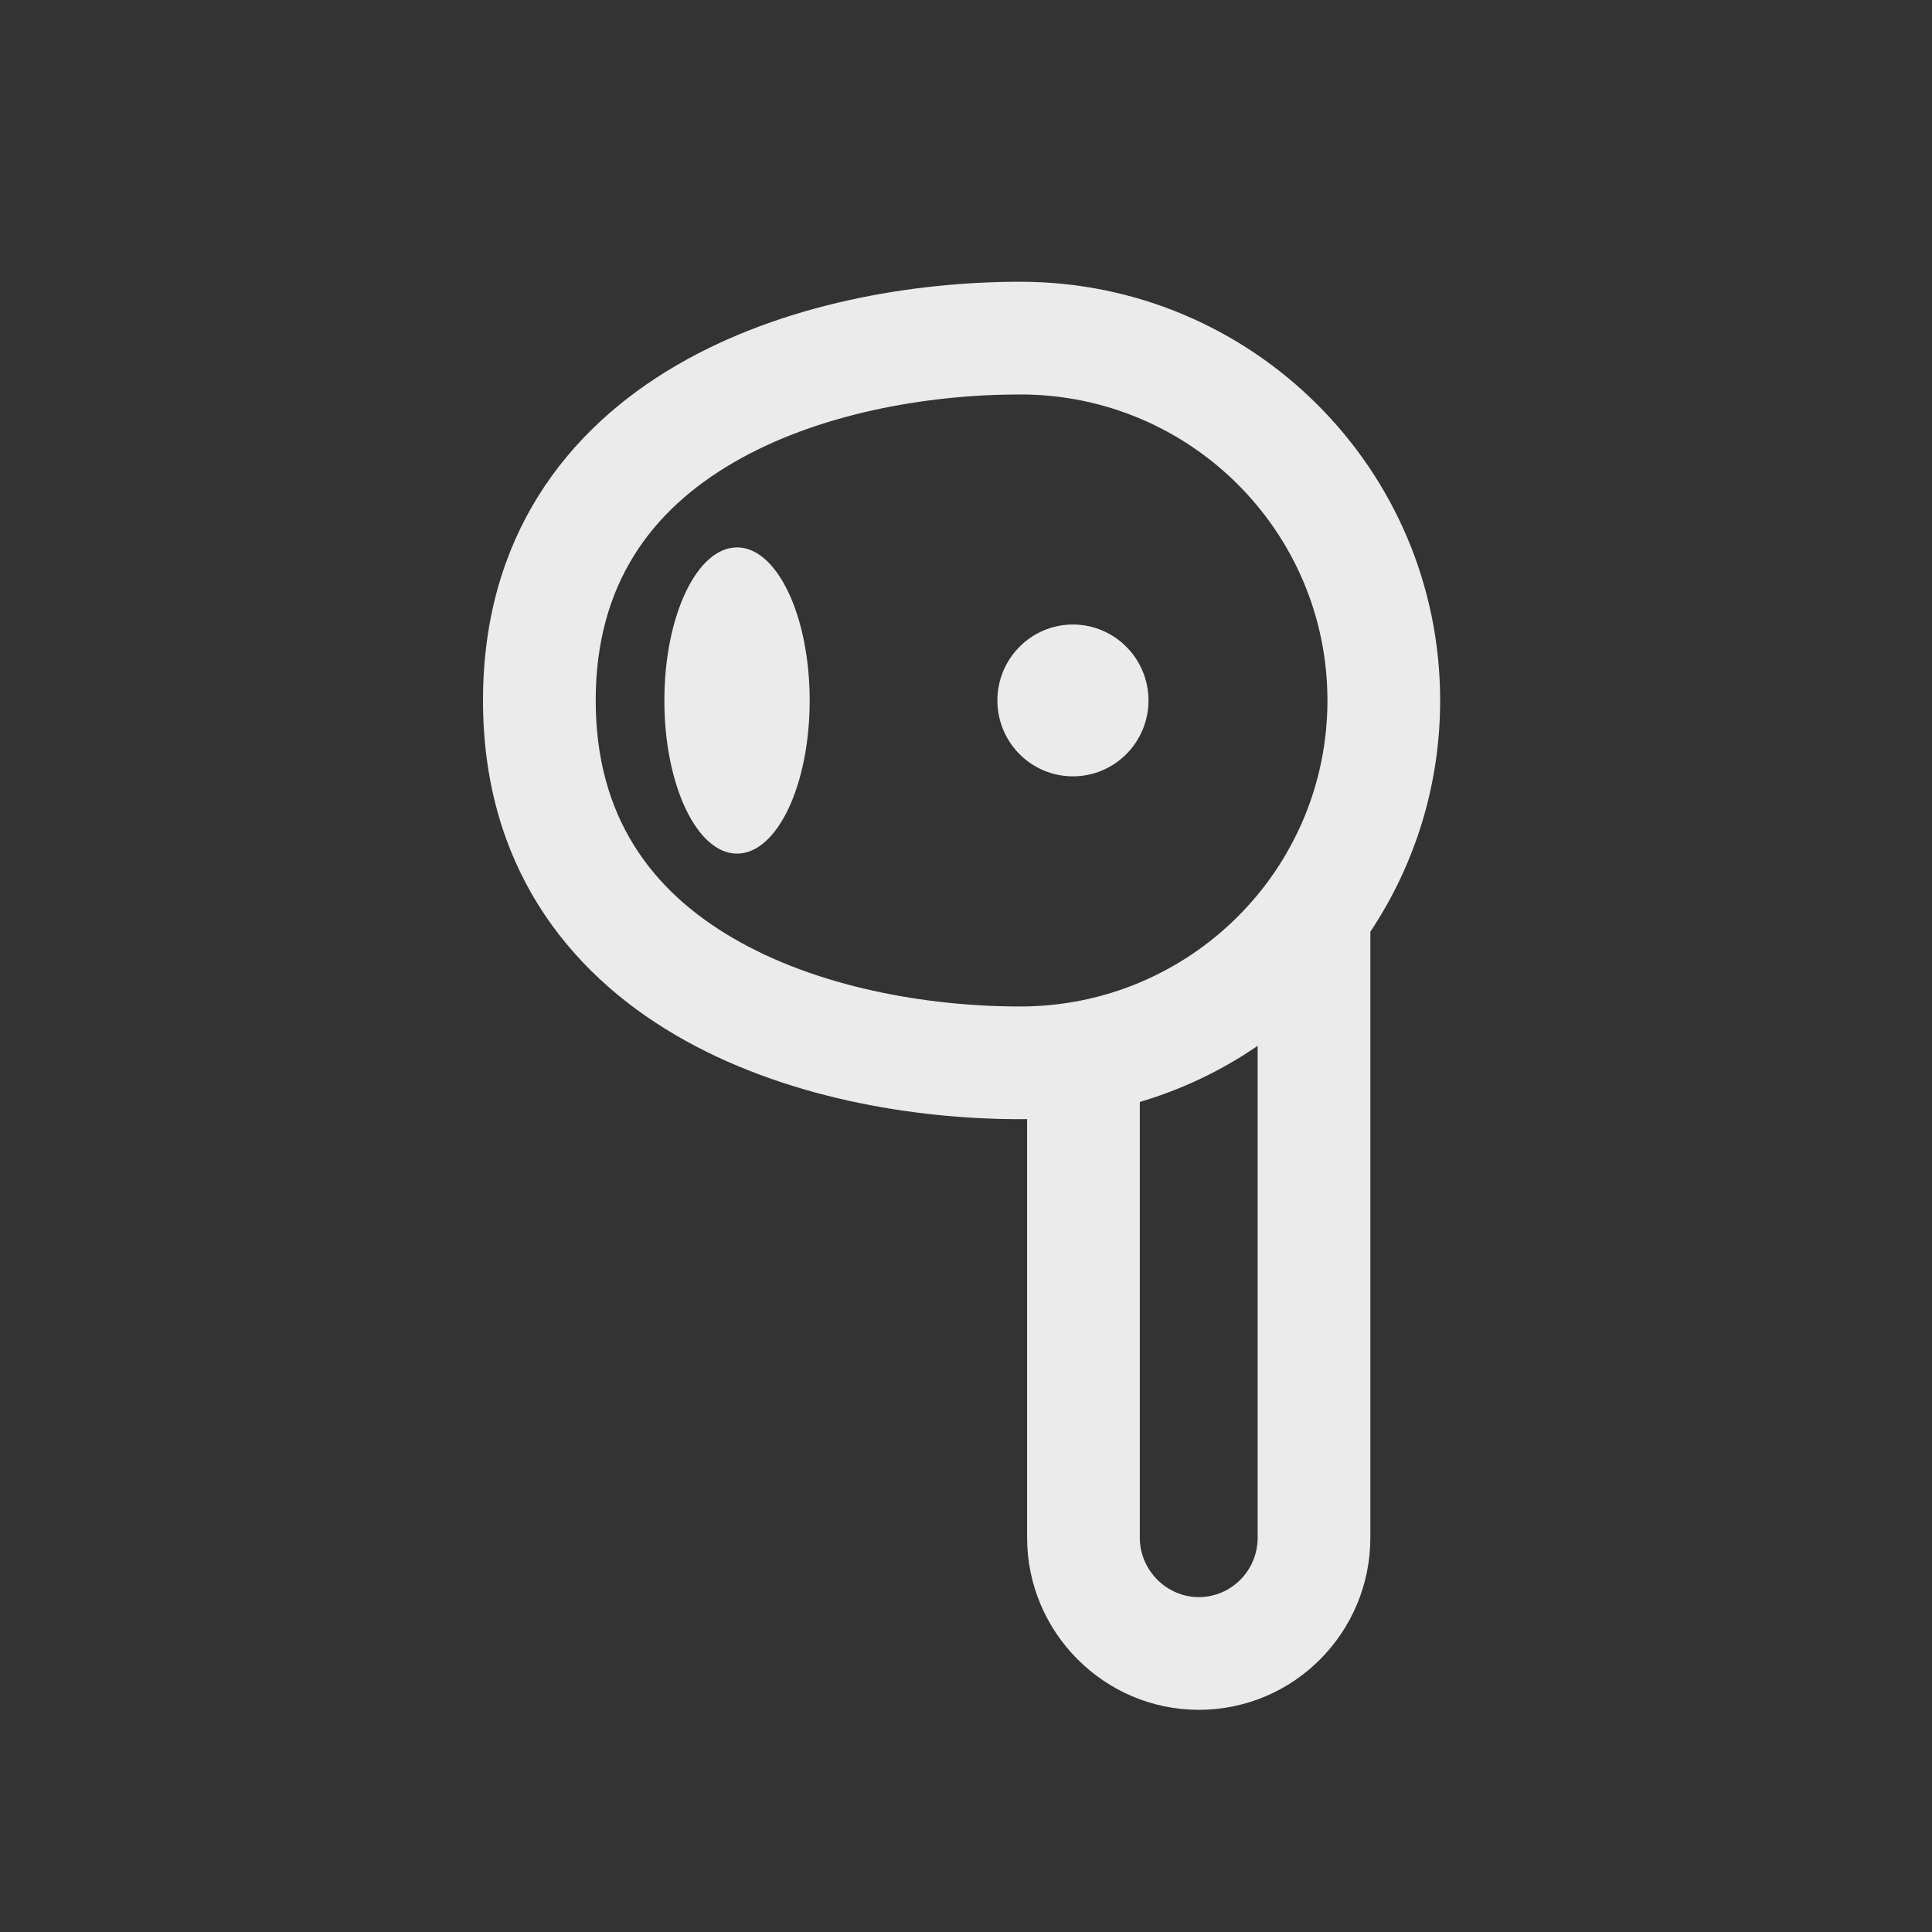 <svg width="24" height="24" viewBox="0 0 24 24" fill="none" xmlns="http://www.w3.org/2000/svg">
<rect x="0" y="0" width="24" height="24" fill="#333333" stroke="none"/>
<g clip-path="url(#clip0_6560_31453)">
<path fill-rule="evenodd" clip-rule="evenodd" d="M12.674 3.5C11.351 3.5 9.723 3.768 8.399 4.541C7.037 5.336 6 6.674 6 8.701C6 10.729 7.037 12.067 8.399 12.862C9.723 13.635 11.351 13.903 12.674 13.903C12.702 13.903 12.731 13.903 12.759 13.902V19.101C12.759 20.281 13.721 21.24 14.891 21.24C16.074 21.24 17.023 20.278 17.023 19.101V11.574C17.571 10.751 17.89 9.764 17.89 8.701C17.89 5.827 15.553 3.5 12.674 3.5ZM15.623 12.992C15.18 13.296 14.687 13.533 14.159 13.689V19.101C14.159 19.509 14.495 19.84 14.891 19.84C15.293 19.84 15.623 19.512 15.623 19.101V12.992ZM7.4 8.701C7.4 7.248 8.102 6.335 9.105 5.75C10.144 5.143 11.502 4.9 12.674 4.9C14.784 4.9 16.49 6.604 16.49 8.701C16.49 10.799 14.784 12.503 12.674 12.503C11.502 12.503 10.144 12.26 9.105 11.653C8.102 11.068 7.4 10.155 7.4 8.701ZM10.058 8.702C10.058 9.752 9.654 10.604 9.156 10.604C8.657 10.604 8.253 9.752 8.253 8.702C8.253 7.652 8.657 6.8 9.156 6.8C9.654 6.8 10.058 7.652 10.058 8.702ZM13.328 9.644C13.846 9.644 14.267 9.222 14.267 8.701C14.267 8.181 13.846 7.758 13.328 7.758C12.81 7.758 12.39 8.181 12.39 8.701C12.39 9.222 12.81 9.644 13.328 9.644Z" fill="white" fill-opacity="0.9"/>
</g>
<defs>
<clipPath id="clip0_6560_31453">
<rect width="24" height="24" fill="white"/>
</clipPath>
</defs>
</svg>
